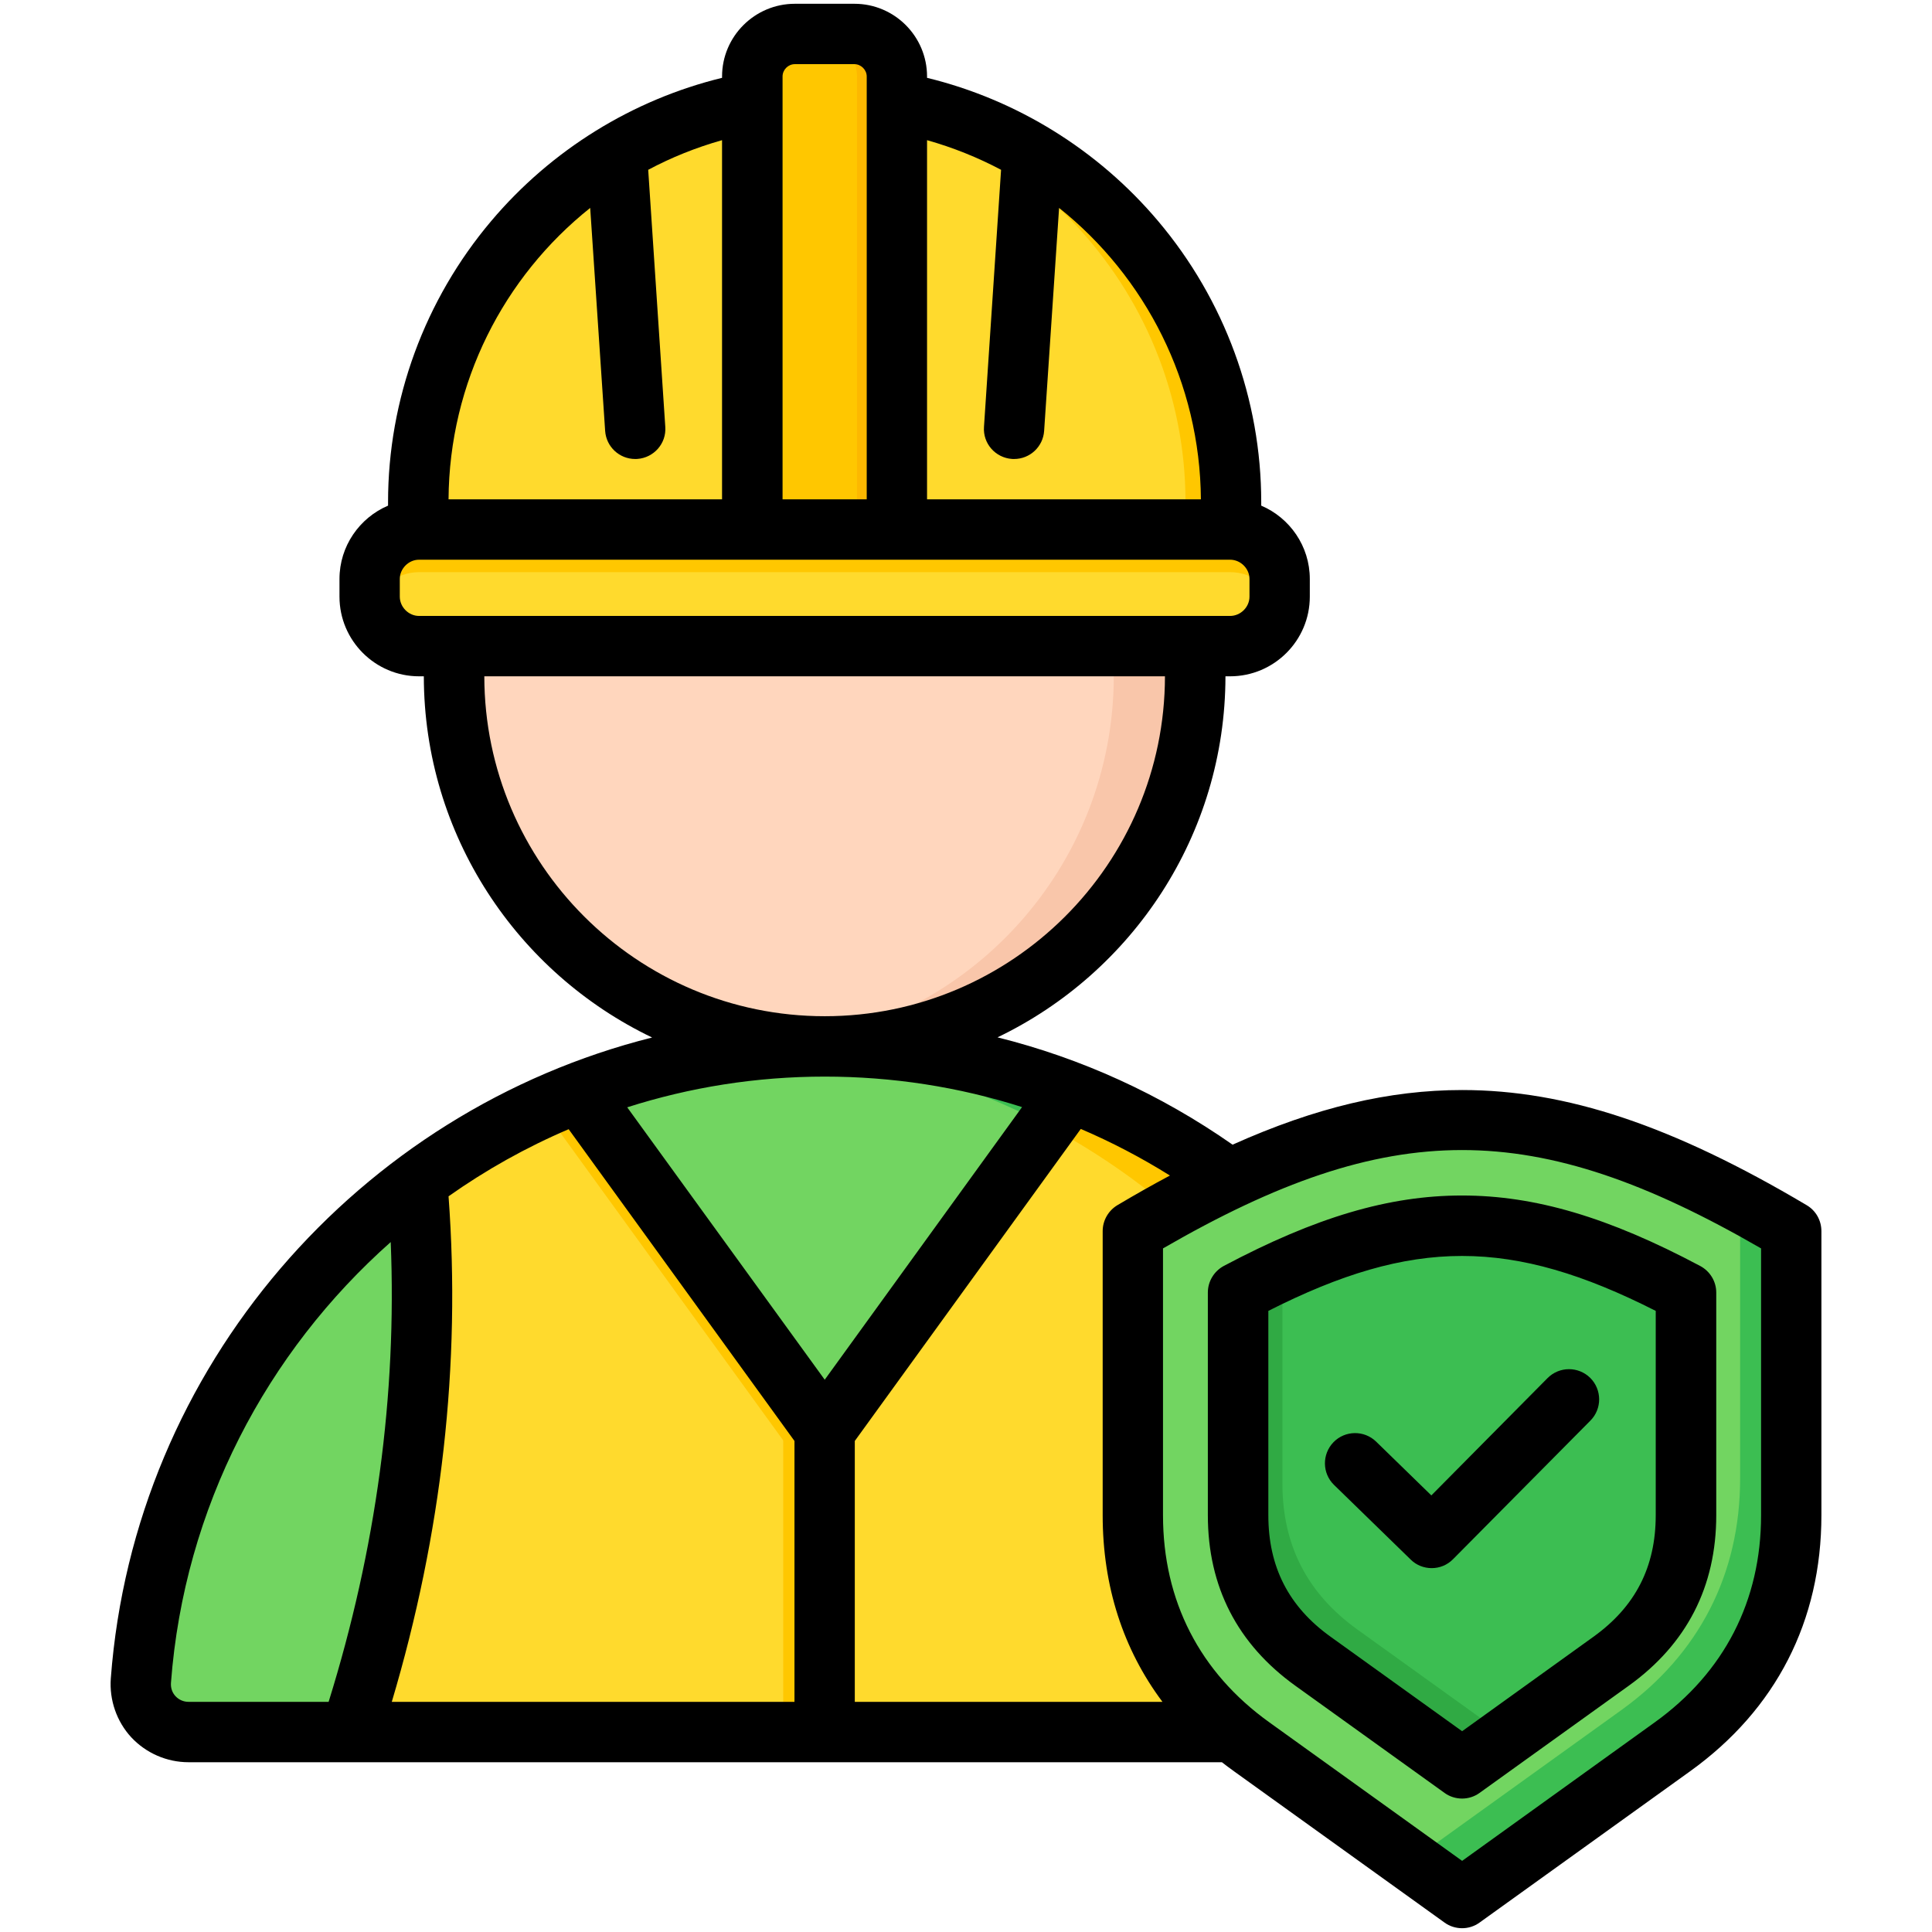 <svg id="Layer_1" enable-background="new 0 0 512 512" viewBox="0 0 512 512" xmlns="http://www.w3.org/2000/svg"><g clip-rule="evenodd" fill-rule="evenodd"><g><g><path d="m399.73 445.385c-7.025-93.638-85.839-168.079-181.195-168.079s-174.169 74.442-181.194 168.079c-.555 7.398 5.222 13.624 12.64 13.624h337.107c7.42 0 13.196-6.225 12.642-13.624z" fill="#72d561"/><path d="m399.73 445.386c-7.025-93.638-85.839-168.08-181.195-168.08-4.284 0-8.533.156-12.746.452 89.545 6.282 161.739 78.197 168.449 167.628.554 7.398-5.222 13.623-12.641 13.623h25.491c7.42 0 13.196-6.225 12.642-13.623z" fill="#3cbe52"/><circle cx="218.535" cy="179.102" fill="#ffd6bd" r="98.205"/><path d="m218.536 80.897c54.237 0 98.205 43.968 98.205 98.205s-43.968 98.205-98.205 98.205c-3.647 0-7.245-.205-10.789-.592 49.16-5.373 87.416-47.022 87.416-97.612s-38.256-92.239-87.416-97.612c3.543-.389 7.142-.594 10.789-.594z" fill="#f9c6aa"/></g><g><path d="m218.536 379.274-65.09-89.846c-15.411 5.961-29.824 13.97-42.9 23.69 4.202 48.631-1.664 97.261-17.597 145.892h251.175c-15.934-48.631-21.799-97.261-17.598-145.892-13.076-9.719-27.489-17.729-42.9-23.69z" fill="#ffda2d"/><g fill="#ffc700"><path d="m325.322 334.773c.18-7.217.58-14.434 1.204-21.651-.087-.065-.172-.132-.26-.197l-.053-.039c-1.102-.816-2.214-1.62-3.335-2.411l-.038-.027c-1.12-.79-2.25-1.568-3.389-2.333l-.074-.05c-1.137-.763-2.282-1.515-3.437-2.253l-.038-.024c-1.163-.743-2.335-1.474-3.516-2.191l-.041-.025c-1.182-.718-2.373-1.422-3.572-2.114l-.018-.011c-1.2-.691-2.408-1.37-3.625-2.034l-.052-.028c-1.206-.659-2.421-1.304-3.645-1.936l-.066-.034c-1.228-.634-2.464-1.255-3.709-1.862l-.038-.018c-1.246-.607-2.5-1.201-3.761-1.78l-.043-.02c-1.268-.582-2.543-1.15-3.827-1.703l-.014-.006c-1.279-.551-2.565-1.088-3.859-1.611l-.059-.024c-.809-.326-1.626-.637-2.441-.952l-6.326 8.731c17.986 9.487 34.211 21.902 48.032 36.603z"/><path d="m218.536 379.274-10.97-10.06v89.795h10.97z"/><path d="m218.536 379.274-65.09-89.846c-3.303 1.277-6.561 2.649-9.769 4.112l68.485 94.533zm112.838 79.735h12.749c-15.934-48.631-21.799-97.261-17.598-145.892-13.076-9.72-27.489-17.729-42.9-23.69l-2.98 4.112c11.759 5.361 22.858 11.941 33.131 19.577-4.201 48.632 1.665 97.262 17.598 145.893z"/></g></g><g><path d="m110.829 150.016v-16.951c0-59.238 48.468-107.706 107.707-107.706 59.24 0 107.708 48.468 107.708 107.706v16.951z" fill="#ffda2d"/><path d="m212.499 25.533c1.999-.112 4.01-.174 6.036-.174 59.24 0 107.708 48.467 107.708 107.706v16.951h-12.073v-16.951c.001-57.213-45.211-104.373-101.671-107.532z" fill="#ffc700"/><path d="m237.698 153.625-38.325-2.204v-131.154c0-6.197 5.071-11.268 11.268-11.268h15.789c6.197 0 11.268 5.071 11.268 11.268z" fill="#ffc700"/><path d="m237.698 153.625-10.582-.609v-132.749c0-6.197-5.07-11.268-11.268-11.268h10.582c6.197 0 11.268 5.071 11.268 11.268z" fill="#fdb800"/><path d="m111.062 140.326h214.946c7.212 0 13.112 5.901 13.112 13.113v4.682c0 7.212-5.901 13.113-13.112 13.113h-214.946c-7.212 0-13.112-5.901-13.112-13.113v-4.682c0-7.212 5.901-13.113 13.112-13.113z" fill="#ffda2d"/><path d="m338.695 161.43c.278-1.058.426-2.167.426-3.309v-4.682c0-7.212-5.9-13.113-13.112-13.113h-214.947c-7.212 0-13.112 5.901-13.112 13.113v4.682c0 1.142.149 2.251.426 3.309 1.476-5.623 6.617-9.803 12.686-9.803h214.947c6.069 0 11.21 4.18 12.686 9.803z" fill="#ffc700"/></g><g><path d="m474.695 326.255c-66.036-39.178-108.444-39.179-174.48 0v75.296c0 25.334 10.89 46.575 31.462 61.361l55.778 40.089 55.776-40.089c20.572-14.786 31.464-36.026 31.464-61.361z" fill="#72d561"/><path d="m474.695 326.255c-4.626-2.745-9.133-5.29-13.543-7.65v73.212c0 25.335-10.892 46.575-31.464 61.361l-55.776 40.088-42.241-30.359.006.005 55.778 40.089 55.776-40.089c20.572-14.786 31.464-36.026 31.464-61.361z" fill="#3cbe52"/><path d="m446.797 342.543c-44.497-23.634-74.187-23.635-118.684 0v59.008c0 16.348 6.571 29.166 19.846 38.707l39.496 28.387 39.495-28.386c13.276-9.541 19.848-22.359 19.848-38.707v-59.009z" fill="#3cbe52"/><path d="m339.852 336.709c-3.807 1.752-7.711 3.695-11.739 5.834v59.008c0 16.348 6.571 29.166 19.846 38.707l39.496 28.387 11.739-8.437-39.496-28.386c-13.275-9.541-19.846-22.359-19.846-38.707z" fill="#30aa44"/></g></g><path d="m379.322 396.299 30.794-31.089c3.112-3.13 8.158-3.161 11.318-.051 3.112 3.111 3.16 8.171.047 11.31l-36.406 36.731c-1.556 1.578-3.584 2.369-5.659 2.369-2.028 0-4.056-.759-5.564-2.269l-20.325-19.789c-3.159-3.08-3.207-8.14-.141-11.31 3.065-3.161 8.158-3.231 11.318-.14zm59.465 5.25v-54.15c-38.292-19.41-64.37-19.41-102.662 0v54.15c0 13.69 5.376 24.231 16.505 32.211l34.849 25.031 34.802-25.031c11.13-7.991 16.506-18.521 16.506-32.211zm-51.354-84.729c-19.335 0-38.764 5.749-63.097 18.658-2.594 1.391-4.244 4.101-4.244 7.061v59.009c0 18.941 7.828 34.151 23.202 45.201l39.518 28.389c1.368 1 3.018 1.501 4.669 1.501 1.603 0 3.254-.501 4.622-1.501l39.518-28.389c15.373-11.05 23.202-26.26 23.202-45.201v-59.008c0-2.949-1.651-5.67-4.291-7.061-24.286-12.909-43.762-18.658-63.05-18.658-.049-.001-.002-.001-.049-.001zm79.271 84.729v-70.709c-60.126-34.751-98.37-34.751-158.496 0v70.709c0 22.671 9.714 41.641 28.153 54.87l51.119 36.73 51.072-36.73c18.391-13.229 28.152-32.199 28.152-54.87zm-420.173 47.981c-.896-.951-1.32-2.211-1.226-3.55 3.49-46.461 25.418-87.741 58.24-116.822 1.65 40.5-3.867 81.391-16.458 121.851h-37.113c-1.321 0-2.547-.53-3.443-1.479zm81.818-270.301h180.378c-.047 49.68-40.508 90.08-90.165 90.08-49.704 0-90.165-40.401-90.213-90.08zm-22.399-21.11v-4.679c0-2.771 2.358-5.11 5.093-5.11h214.944c2.783 0 5.14 2.339 5.14 5.11v4.679c0 2.771-2.358 5.11-5.14 5.11h-214.944c-2.736 0-5.093-2.34-5.093-5.11zm50.458-103.019 3.961 59.079c.283 4.22 3.773 7.46 7.97 7.46.189 0 .33 0 .519-.011 4.433-.301 7.781-4.11 7.451-8.52l-4.528-68.108c6.131-3.27 12.685-5.909 19.57-7.852v95.182h-72.481c.189-30.952 14.62-58.96 37.538-77.23zm54.231-38.098h15.798c1.745 0 3.254 1.5 3.254 3.268v112.059h-22.305v-112.059c-.001-1.769 1.461-3.268 3.253-3.268zm54.656 27.998-4.527 68.109c-.33 4.41 3.018 8.22 7.451 8.52.141.011.33.011.519.011 4.197 0 7.687-3.24 7.97-7.46l3.961-59.079c22.919 18.27 37.349 46.278 37.585 77.229h-72.575v-95.182c6.883 1.943 13.438 4.582 19.616 7.852zm-54.75 336.87-59.843-82.621c-11.271 4.811-21.928 10.791-31.831 17.782 3.301 44.488-1.792 89.489-15.043 133.979h106.717zm8.017-16.231-52.344-72.19c16.552-5.29 34.142-8.14 52.344-8.14 17.967 0 35.557 2.739 52.298 8.079zm89.505 85.37h-81.535v-69.14l59.89-82.691c8.158 3.491 16.034 7.611 23.626 12.351-4.527 2.41-9.149 5.02-13.911 7.849-2.405 1.44-3.914 4.051-3.914 6.88v75.29c-.001 18.802 5.422 35.542 15.844 49.461zm170.71-131.63c-35.557-21.099-63.71-30.509-91.297-30.509-19.24 0-38.763 4.579-60.833 14.479-19.099-13.35-40.131-22.92-62.295-28.44 35.651-17.12 60.362-53.57 60.409-95.68h1.226c11.648 0 21.127-9.47 21.127-21.11v-4.679c0-8.721-5.329-16.222-12.874-19.442v-.928c0-27.191-9.714-53.651-27.351-74.511-15.939-18.87-37.49-32.159-61.21-37.931v-.358c0-10.629-8.63-19.268-19.24-19.268h-15.798c-10.611 0-19.287 8.639-19.287 19.268v.358c-23.673 5.772-45.224 19.061-61.163 37.931-17.637 20.86-27.351 47.319-27.351 74.511v.928c-7.545 3.22-12.874 10.721-12.874 19.442v4.679c0 11.64 9.479 21.11 21.08 21.11h1.273c.047 42.151 24.805 78.621 60.503 95.721-77.53 19.45-137.231 87.099-143.456 169.84-.424 5.729 1.556 11.428 5.423 15.619 3.914 4.191 9.431 6.6 15.185 6.6h273.844c1.038.811 2.122 1.619 3.207 2.4l55.787 40.089c1.368 1 3.018 1.5 4.669 1.5 1.603 0 3.254-.499 4.622-1.5l55.787-40.089c22.777-16.36 34.802-39.83 34.802-67.861v-75.29c-.001-2.828-1.463-5.439-3.915-6.879z"/></g></svg>